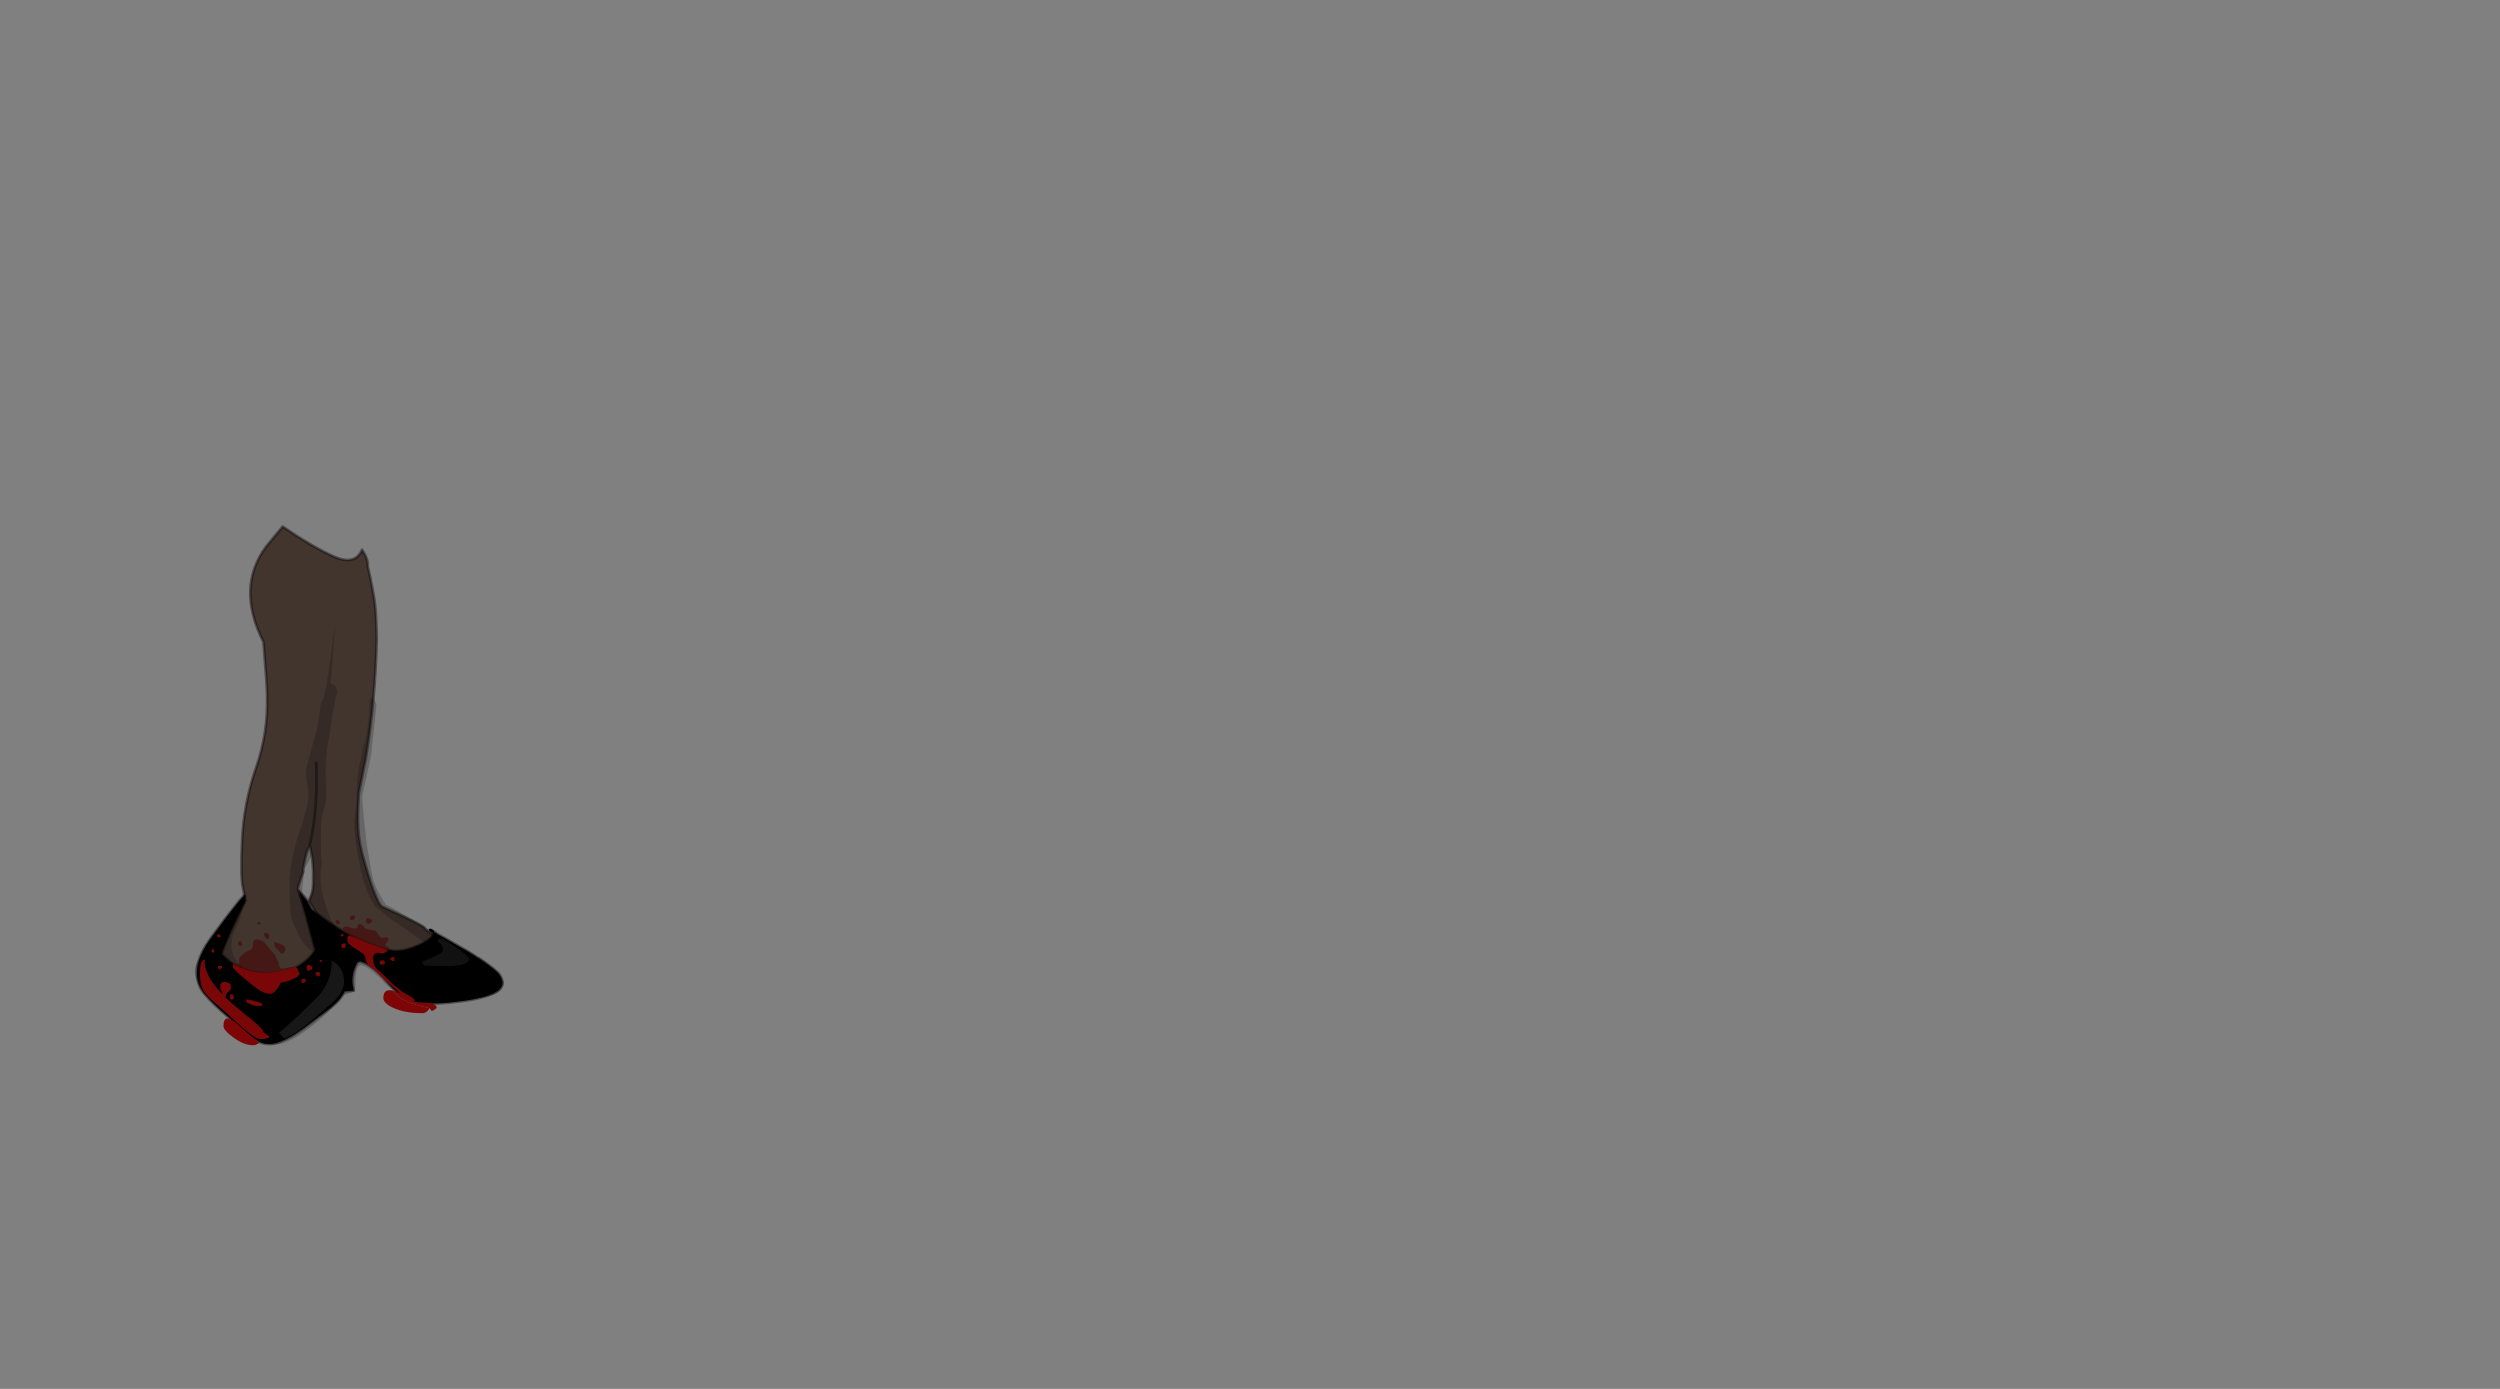 <svg id="3RI" image-rendering="auto" baseProfile="basic" version="1.1" x="0px" y="0px" width="900" height="500" ><rect width="100%" height="100%" fill="#808080" stroke="none"/><g id="Escena-1" overflow="visible"><g id="mcObject" transform="translate(125.7 283)"><g id="mcColor0" transform="translate(32.25 26.6)"/><path fill="#312117" fill-opacity=".78" stroke="none" d="M-5.55 -82.65Q-13.25 -86.1 -23.95 -93.45L-29.95 -86.15Q-40.75 -71.45 -30.85 -51.85 -29.5 -35.4 -29.55 -32.8 -29.1 -19.2 -33.55 -6.5 -37.95 6.15 -38.55 19.7 -39.15 33.25 -38.15 37.05 -37.15 40.85 -38.55 43.1 -39.95 45.35 -44.55 52.75 -48.2 58.7 -48.2 58.95 -48.2 59.55 -46.95 61.25 -45.45 63.45 -43.15 65.3 -36.45 70.85 -27.15 70.85 -17.75 70.85 -13.5 65.5 -10.9 62.25 -10.9 58.65 -10.90 57.54 -14.6 47.65 -18.23 37.80 -18.45 37.25 -18.62 36.74 -17.45 33.5 -16.26 30.26 -16.55 30.3 -16.78 30.39 -15.8 25.95 -14.81 21.55 -14 22.05 -14.05 21.65 -14.25 21.5 -11.25 9.1 -11.85 -8.35 -11.25 9.1 -14.25 21.5 -14.05 21.65 -14 22.05 -13.05 26.35 -12.95 31.25 -12.9 36.05 -13.15 37.6 -13.45 39.15 -14.45 41.45 -11.7 45.75 -11.05 46.9 -10.4 48 -9.05 50.05 -7.75 52.05 -4 54.85 5.95 62.25 17.25 62.25 21.5 62.25 25.9 59.25 29.9 56.55 30.75 54.5 31.01 53.83 31.15 53.5 28.56 52.96 26.8 50.65 23.15 48.55 17.95 46.2 12.75 43.85 11.9 43.4 11 42.95 9.75 39.9 8.45 36.85 8 35.45 7.5 34 5.55 27.35 3.54 20.64 3.25 15.3 3.01 10.01 3.45 2.7L6 -10.05Q9.42 -30.71 9.9 -52.75 9.8 -61.25 9.3 -65.45 8.8 -69.7 6.7 -79.25 6.9 -81.7 4.65 -85.1 2.1 -79.25 -5.55 -82.65Z"/><path id="Layer5_0_1_STROKES" stroke="#000" stroke-opacity=".4" stroke-width="1" stroke-linejoin="round" stroke-linecap="round" fill="none" d="M31.15 53.52Q31.01 53.83 30.75 54.5 29.9 56.55 25.9 59.25 21.5 62.25 17.25 62.25 5.95 62.25 -4 54.85 -7.75 52.05 -9.05 50.05 -10.4 48 -11.05 46.9 -11.7 45.75 -14.45 41.45 -13.45 39.15 -13.15 37.6 -12.9 36.05 -12.95 31.25 -13.05 26.35 -14 22.05 -14.81 21.55 -15.8 25.97 -16.78 30.39 -16.52 30.32 -16.26 30.26 -17.45 33.5 -18.62 36.74 -18.42 37.27 -18.23 37.80 -14.57 47.67 -10.90 57.54 -10.9 58.65 -10.9 62.25 -13.5 65.5 -17.75 70.85 -27.15 70.85 -36.45 70.85 -43.15 65.3 -45.45 63.45 -46.95 61.25 -48.2 59.55 -48.2 58.95 -48.2 58.7 -44.55 52.75 -39.95 45.35 -38.55 43.1 -37.15 40.85 -38.15 37.05 -39.15 33.25 -38.55 19.7 -37.95 6.15 -33.55 -6.5 -29.1 -19.2 -29.55 -32.8 -29.5 -35.4 -30.85 -51.85 -40.75 -71.45 -29.95 -86.15L-23.95 -93.45Q-13.25 -86.1 -5.55 -82.65 2.1 -79.25 4.65 -85.1 6.9 -81.7 6.7 -79.25 8.8 -69.7 9.3 -65.45 9.8 -61.25 9.9 -52.75 9.42 -30.71 6 -10.05L3.47 2.7Q3.01 10.01 3.27 15.32 3.54 20.64 5.55 27.35 7.5 34 8 35.45 8.45 36.85 9.75 39.9 11 42.95 11.9 43.4 12.75 43.85 17.95 46.2 23.15 48.55 26.8 50.65 28.56 52.96 31.15 53.52 31.36 53.02 31.22 53.55 31.18 53.54 31.15 53.52ZM-11.85 -8.35Q-11.25 9.1 -14.25 21.5 -14.05 21.65 -14 22.05"/><path fill="#000" stroke="none" d="M-13.55 44.35L-15.35 41.05 -18 37.75 -12.25 59Q-17.35 66.95 -28.25 67.4 -39.2 67.8 -45.9 60.45 -44.25 55.15 -37.2 41 -37.6 41.4 -37.4 39.8 -37.15 38.2 -40.85 42.9 -44.55 47.55 -49.4 54.2 -54.35 60.8 -54.75 66 -55.2 71.1 -52.1 74.8 -48.9 78.55 -43.6 83.05 -37.95 88 -34.65 90.65 -31 93.7 -26.45 92.55 -22.15 91.35 -16.45 87.2 -11.15 83.2 -6.55 79.7 -2.9 76.8 -1.7 73.9 -1.45 73.15 -1.35 72.4 -.7 68.65 -1.6 66.3L-2.3 64.65 -13.55 44.35M30.05 52.3Q31.1 54.5 25.1 57.2 19.05 59.9 14.8 59.1 10.5 58.3 3.4 55.15 -3.7 52.05 -13.55 44.35L-2.3 64.65 -1.6 66.3Q-.7 68.65 -1.35 72.4 -1.45 73.15 -1.7 73.9L1.7 73.6Q.15 68.55 2.95 63.45L3.9 63.05Q8.4 64.25 13.35 70.15 19.15 77 24.5 77.95 29.8 78.85 40.7 77.4 49.5 76.2 53.05 74 56.6 71.75 54.25 68.05 51.9 64.35 30.05 52.3Z"/><path id="Layer4_0_1_STROKES" stroke="#000" stroke-width="1" stroke-linejoin="round" stroke-linecap="round" fill="none" d="M30.05 52.3Q29.8 52.15 29.55 52.05 28.85 51.65 29.35 51.85 29.8 51.95 30.05 52.3Z"/><path id="Layer4_0_2_STROKES" stroke="#000" stroke-opacity=".4" stroke-width="1" stroke-linejoin="round" stroke-linecap="round" fill="none" d="M30.05 52.3Q51.9 64.35 54.25 68.05 56.6 71.75 53.05 74 49.5 76.2 40.7 77.4 29.8 78.85 24.5 77.95 19.15 77 13.35 70.15 8.4 64.25 3.9 63.05L2.95 63.45Q.15 68.55 1.7 73.6L-1.7 73.9Q-2.9 76.8 -6.55 79.7 -11.15 83.2 -16.45 87.2 -22.15 91.35 -26.45 92.55 -31 93.7 -34.65 90.65 -37.95 88 -43.6 83.05 -48.9 78.55 -52.1 74.8 -55.2 71.1 -54.75 66 -54.35 60.8 -49.4 54.2 -44.55 47.55 -40.85 42.9 -37.15 38.2 -37.4 39.8 -37.6 41.4 -37.2 41 -44.25 55.15 -45.9 60.45 -39.2 67.8 -28.25 67.4 -17.35 66.95 -12.25 59L-18 37.75 -15.35 41.05 -13.55 44.35Q-3.7 52.05 3.4 55.15 10.5 58.3 14.8 59.1 19.05 59.9 25.1 57.2 31.1 54.5 30.05 52.3ZM-1.7 73.9Q-1.45 73.15 -1.35 72.4 -.7 68.65 -1.6 66.3L-2.3 64.65 -13.55 44.35"/><path fill="#000" fill-opacity=".2" stroke="none" d="M8.7 -31.5Q7.6 -32.75 7.3 -30.1 7.25 -29.6 7.25 -25.5 7.05 -24.4 6.6 -20.95 6.3 -18.15 5.8 -16.5 4.3 -11 3.6 -7.35 2.75 -2.55 2.75 1.75 2.75 6 2.3 8.85 1.8 11.65 1.8 14.6 2.45 22.3 4.15 29.9 7.05 42.8 11.4 44.75 12.1 45.65 13.55 46.75 15.2 48.05 18.75 50.35 20.95 51.85 27.05 56.35 25.15 57.85 23.8 58.65 19.7 61.1 15.9 61.1 11.55 61.1 6.95 59.2 4.5 58 3.45 57.55 2.5 56.75 1.15 55.7 -3.9 51.65 -5.25 50 -5.75 49.3 -6.55 48.1 -7.1 46.85 -7.6 45.45 -10.25 37.95 -10.25 33.7 -10.25 30.95 -10.2 30.55 -10.15 30.05 -9.8 28.2 -9.85 27.75 -9.9 27.25 -10.25 23.75 -10.15 16.7 -10.15 11.3 -9.2 8.65 -8.25 6 -8.25 2.75 -8.25 2.15 -8.5 -5.15 -8.5 -7.8 -8 -13.25 -8 -13.35 -8 -13.4 -7.75 -14.65 -7.45 -16.2 -6.7 -20.45 -6.4 -23.15 -6.25 -25.25 -5.3 -29.4 -5.15 -30.4 -4.95 -31.75 -4.95 -31.85 -4.9 -31.95 -3.05 -35.53 -6.7 -37.05 -6.24 -40.86 -5 -59.35 -8.25 -32.15 -9.9 -30.1 -10.35 -29.5 -10.45 -28.35 -10.5 -27.05 -10.6 -26.55 -10.8 -25.7 -11.15 -23.05 -11.45 -20.65 -11.8 -19.5 -12.55 -17.4 -14.1 -11.45 -15.6 -5.85 -15.6 -5.4 -15.6 -4.35 -15.1 -.9 -14.65 2.55 -14.65 3.25 -14.65 7.05 -18.05 16.9 -21.5 26.8 -21.5 36.85 -21.25 46.4 -20.65 48 -19.3 51.7 -17.4 54.95 -14.75 59.4 -12.8 59.4 -12.6 59.4 -12.35 59.35 -13.15 61.75 -15.75 63.95 -20.3 67.75 -27.65 67.75 -36.65 67.75 -40.3 63.25 -42.4 60.7 -42.4 57.3 -42.4 54.75 -41.4 52.6 -39.15 47.5 -39.05 47.25 -38.9 46.8 -38.5 44.75 -38.35 44 -38.15 43.45 -39 44.3 -39.65 45.85 -41 47.05 -43.4 51.4 -43.95 53.05 -46.2 55.5 -48.1 57.55 -48.1 59.1 -48.1 59.85 -47.85 60.5 -47.4 61.6 -46.5 61.8 -45.45 64.2 -41.55 66.8 -35.15 71.1 -26 71.25L-24.45 71.8Q-19.2 71.8 -14.6 67.7 -10.65 64.25 -10.65 61.95 -10.6 61.65 -10.6 61.4 -10.7 60.15 -11.4 59.5 -12.1 58.85 -11.1 58.5 -10.1 58.1 -10.65 58.1 -10.95 58.1 -11.35 58.3 -10.9 57.45 -10.6 56 -10.25 54.4 -10.15 53.1 -9.45 55.05 -8.75 57.35 -6.75 63.95 -6.75 67.65 -6.75 70.8 -9.1 73.35 -10.75 75.15 -11.25 75.9 -11.55 76 -11.95 76.1 -12.9 77.6 -18.1 80.25 -24.7 83.65 -28.55 83.65 -31 83.65 -33.45 82.8 -38.75 82 -43.05 78.35 -45.6 76.8 -48 74.25 -53.15 68.75 -53.15 65.05 -53.15 64.4 -52.95 62.9 -52.65 61.05 -52.35 60.6L-53 60.3Q-54 62.5 -55.05 64.1 -55.55 65.1 -55.55 67.25 -55.55 68.35 -54.15 71.85 -53.15 72.45 -52.35 73.8 -48.7 78.1 -46.75 79.8 -44.1 82.1 -40.5 85.55 -37.45 88.55 -36.1 90.15 -30.5 93.1 -27 93.1 -22.45 93.1 -15.05 87.65 -8.95 83.2 -5.6 79 -3.25 76.15 -2.15 75.3L.5 74.5Q2.15 74.05 2.25 72 2.35 68.65 2.5 67.5 2.95 64.5 4.3 64.5 6.55 64.5 12.8 70.75 19.3 77.25 24.15 78L35.15 78Q47.7 76.6 51.7 75.15 55.8 73.7 55.8 70.55 54.4 68.5 53.15 66.9 51.9 65.8 48.8 62.9 47.8 62.2 46.9 61.55 46.65 61.5 46.45 61.5 46.35 61.5 46.25 61.55 45.95 61.3 45.65 61.05 43.95 59.75 42.4 58.8 40.6 58 39.4 59.25 38.2 61.05 37.5 61.8 36.3 64.35 34.4 66.2 30.8 69.8 24.25 69.8 21.9 69.8 18.15 67.3 18.05 67.2 17.9 67.15L16.5 64.2Q16.7 63.7 16.75 63.3 22.3 63 27.1 59.3 31.5 55.9 31.5 53.6 31.5 51 29.95 52.6 28.85 51.8 26.05 50.05 21.8 47.45 20.55 46.85 17.8 45 15.35 43.75 14.1 43.05 13.15 42.7 12.65 41.8 11.75 40.25 9.45 36.3 8.8 34.2 8.25 32.3 7.75 29.2 7.1 25.35 6.85 24.15 6.4 22.2 5.6 14.35 4.75 6.35 4.75 3.95 4.75 3.05 6.4 -4.15 8.05 -11.5 8.1 -12.4 8.2 -14.6 9.05 -21.7 9.8 -28.5 9.8 -28.8 9.8 -30.3 8.7 -31.5M-13.5 24.5L-13.3 24.5Q-13.15 24.95 -13 25.55 -13.15 26 -13.15 27.4L-12.4 33.35Q-12.65 34.5 -13.15 36.15 -14.1 39.6 -14.75 40.6 -15.05 40.3 -16.05 39 -16.45 38.45 -16.95 38.05 -16.8 36.1 -16.15 29.75 -15.8 29.25 -15.3 28.5 -13.7 25.95 -13.5 24.5M-44.75 59.3Q-44.8 59.3 -44.9 59.25 -44.85 59.05 -44.75 58.85 -44.75 59.05 -44.75 59.3Z"/><path fill="#790707" stroke="none" d="M-36.9 76.75Q-37.05 76.95 -37.1 77.5L-36.9 78Q-36.35 78.1 -34.95 78.75 -34 79.2 -32.3 79.2 -31.6 79.2 -31.4 78.95 -31.3 78.6 -31.25 78.4 -32.7 77.45 -36.9 76.75M-16.55 70.9Q-16.35 70.9 -16 70.65 -15.6 70.4 -15.6 70.05 -15.6 69.65 -15.7 69.55 -15.8 69.45 -15.8 69.4 -17.25 69.2 -17.25 70.05 -17.25 70.9 -16.55 70.9M-10.6 67.05Q-11.75 66.75 -12 67.2 -12.1 67.3 -12.1 67.75 -12.1 68 -11.35 68.6 -10.8 68.3 -10.6 68.3 -10.5 67.7 -10.5 67.65 -10.6 67.25 -10.6 67.05M-14.45 66.4Q-13.9 66.4 -13.55 66.05 -13.3 65.8 -13.3 65.4 -13.3 64.75 -14.3 64.4 -15.3 64.05 -15.3 65.45L-15.25 66.3Q-15.05 66.4 -14.45 66.4M-10.6 63L-10.5 63.35 -10 63.3 -9.8 63 -9.9 62.65Q-10.05 62.6 -10.55 62.6L-10.6 63M-2 58.3Q-1.4 58.3 -1.35 58 -1.2 57.5 -1.2 57.3 -1.2 56.4 -2 56.65 -2.85 56.9 -2.85 57.3 -2.85 58.3 -2 58.3M-2 53.6Q-2.15 53.25 -2.5 53.1 -2.85 53.25 -3 53.35L-3 53.6Q-3 54 -2.9 54.05 -2.8 54.1 -2.5 54.2 -2 53.9 -2 53.6M-42.9 76.6L-42.25 76.9 -41.5 76.6 -41.5 75.9Q-41.5 74.9 -42.25 74.9 -43 74.9 -43 75.9 -43 76.55 -42.9 76.6M-47.15 64.75Q-47.25 65.1 -47.25 65.3 -47.25 65.9 -47.15 65.65 -47 65.85 -46.95 65.9 -46.9 66 -46.5 66 -45.9 65.5 -45.65 65.3 -45.85 64.9 -45.85 64.75L-47.15 64.75M-41.9 64.7Q-41.9 64.9 -41.8 65.3 -41.25 66.5 -34.6 71.8 -28.85 76.35 -26.8 73.95 -26.25 73.55 -25.65 72.6 -24.8 71.3 -24.7 70.75 -22.7 70.5 -20.7 69.7 -17.8 68.5 -17.8 67.2 -17.8 67.1 -18.3 66.8L-18.35 66.8Q-18.35 66.7 -18.35 66.6 -18.35 66 -19.05 65.3 -19.25 65.1 -19.4 65 -31.9 69.8 -41.7 63.95 -41.55 63.5 -41.6 63.55 -41.9 64.5 -41.9 64.7M-51.95 62.4Q-53.25 62.7 -53.55 64.65 -53.7 65.4 -53.7 67.9 -53.7 71.45 -52.5 73.55 -51.1 76 -46.65 79.45 -42.7 83.1 -39.65 85.85 -33.7 91.1 -32.1 91.1 -31.15 91.1 -30.1 90.9 -28.95 90.65 -28.75 90.35 -29 89.85 -30.05 89.2 -31 88.6 -31 88.3 -31 87.5 -34.5 84.65 -41.35 79 -42 78.4 -43.45 77.15 -44.65 75.95 -44.3 75.5 -44 74.45 -44 74.4 -43.95 74.35 -43.65 74.2 -43.3 73.9 -42.55 73.25 -42.55 72.15 -42.55 70.9 -44.45 70.5 -46.4 70.15 -46.4 72.15 -46.4 73.5 -45.65 74.05 -45.7 74.45 -45.65 74.9 -52.65 67.65 -51.95 62.4M-48.5 59.5Q-48.5 58.85 -49 58.65L-49.4 58.75Q-49.55 58.9 -49.55 59.3 -49.55 59.75 -49.45 59.8 -49.4 59.9 -49 60 -48.7 59.85 -48.5 59.5M-46.9 53.25Q-47 53.3 -47.3 53.35 -47.5 53.45 -47.5 53.8L-47.5 54.15Q-47.4 54.35 -47.35 54.4 -47.3 54.45 -46.9 54.45 -46.55 54.45 -46.45 54.35L-46.35 54.25 -46.3 53.75Q-46.5 53.6 -46.9 53.25M12.75 64.05L12.85 63.45Q12.65 62.6 11.8 62.7 11 62.8 11 63.5 11 63.55 11.05 63.9 11.25 64.3 11.85 64.3 12.5 64.3 12.75 64.05M16.25 61.6Q15.55 61.4 15.15 61.7 14.85 61.9 14.85 62.15 14.85 62.4 15.05 62.6 15.2 62.7 15.6 63 15.9 63 16.25 62.85L16.35 62.25 16.25 61.6M13.9 58.9L13.75 58.8Q13.7 58.8 13.65 58.85 13.55 58.85 13.4 58.9 13.25 58.8 13.05 58.7 11.8 58.15 7.15 56.6 4.6 55.5 2.95 54.85 1.35 54.2 .6 54 .6 53.85 .5 53.8 -.7 53.5 -.7 55.35 -.7 56.65 1.2 57.85 4.65 60 5.05 60.35 5.55 60.75 5.8 61.7 5.9 62.2 6.05 63.05 6.15 63.5 7.05 64.55 7.95 65.65 8.35 65.65 8.55 65.65 8.65 65.55 8.75 65.8 8.95 66 9.8 66.95 13.5 70.3 14.1 70.9 15.7 72.25 17.3 73.6 17.95 74.25 18.15 74.45 18.35 74.65 16.75 73.85 15.6 73.6 18.4 77.8 28.95 79.95 29.6 81.05 29.85 80.95 31.5 80.15 31.5 79.65 31.5 78.95 30.15 78.45 28.15 77.8 23.65 77.85 23.45 77.7 23.25 77.6 23.6 77.5 23.6 77.1 23.6 76.65 21.6 75.45 19.4 74.25 18.95 73.9 15.65 71.35 14.55 70.1 14.15 69.6 10.1 65.9 8.65 64.6 8.65 62.4 8.6 61.8 8.6 61.55 8.65 61.05 9.15 60.5 9.85 59.75 10.85 60.1 12 60.55 13.1 59.85L14.1 58.95 13.9 58.9Z"/><path fill="#7E0505" stroke="none" d="M-41 85Q-45.25 81.75 -45.25 86.4 -45.25 87.9 -41.75 90.45 -37.9 93.3 -34.55 93.3 -34.05 93.3 -33.4 93.05 -32.6 92.75 -32.35 92.3 -35.3 90.25 -41 85M12.3 76.3Q12.3 78.1 15.7 79.75 19.85 81.75 26.4 81.75 27.85 81.75 28.95 79.95 18.4 77.8 15.6 73.6 12.3 72.9 12.3 76.3Z"/><path fill="#460505" fill-opacity=".6" stroke="none" d="M-35.6 58.95Q-37.7 59.8 -39.4 61.65 -39.5 61.8 -39.55 62.6 -39.65 63.35 -39.6 63.95 -39.6 64.5 -41.7 63.95 -31.9 69.8 -19.4 65 -21.6 65.15 -23.3 65.6 -25 66 -25.2 64.7 -25.4 63.35 -26 62.1 -26.6 60.8 -28.25 59.05 -29.2 58.05 -30.5 56.15 -34 54.3 -34.5 56.05 -34.65 56.55 -34.75 57.7 -34.95 58.7 -35.6 58.95M10.55 53.6Q10.35 53.05 10.25 52.95 10.05 52.7 9.9 52.55 9.65 52.2 9.4 52.1L9.35 52.05Q8.75 51.95 8.3 51.85L7.15 51.6 7.1 51.6Q6.5 51.45 6.15 51.35 5.85 51.2 5.6 50.95 5.05 50.25 4.75 50.05 3 48.9 3 50.75 3 50.8 3 50.85 2.6 51.25 1.95 51.25 1.6 51.25 .55 50.95 -.5 50.6 -1.05 50.6 -2.3 50.6 -2.3 51.55 -2.3 51.7 -2.3 51.85 -1.7 52.75 .7 53.85 1.65 54.25 2.95 54.85 4.6 55.5 7.15 56.6 11.8 58.15 13.05 58.7 13.35 58.8 13.65 58.85 13.7 58.8 13.75 58.8L13.9 58.9Q14.1 58.9 14.25 58.9 14.45 58.85 14.6 58.55 14.35 58.45 14.15 58.25 13.8 57.8 13.75 57.8 13.25 57.55 13.1 57.4 13 57.25 13 56.9 13.2 56.9 13.35 56.6 13.5 56.2 13.7 56.1 14.05 55.85 14.1 55.65 14.15 55.55 14.15 55.2 14.35 54.5 13.4 54.5L12.25 54.6Q11.9 54.6 11.6 54.55 11 54.25 10.7 53.8 10.6 53.7 10.55 53.6Z"/><path fill="#460505" fill-opacity=".6" stroke="none" d="M-38.6 56.65Q-38.6 55.95 -39.1 55.85 -39.6 55.75 -40.05 56.25 -39.9 57.55 -39.1 57.55 -38.75 57.55 -38.7 57.45 -38.7 57.35 -38.65 57.35L-38.6 56.65M-27 56.65Q-27 57.7 -26.2 58.45 -25 59.5 -24.65 60.25 -24.75 60.35 -24.1 60.35 -23.7 60.35 -23.3 59.75 -23 59.2 -23 58.8 -23 57.5 -24.1 57.05 -24.8 56.8 -26.85 56.15 -26.9 56.3 -27 56.3L-27 56.65M-28.75 54.1Q-28.75 53.1 -29.75 52.85 -30.75 52.6 -30.75 53.45 -30.65 53.75 -30.4 54.15 -30 55 -29.5 55 -28.75 55 -28.75 54.1M-3.4 49.15Q-3.45 48.85 -3.65 48.65 -3.95 48.2 -4.15 48.15 -4.6 48 -4.65 48.45 -4.8 48.5 -4.95 48.65 -4.95 48.9 -4.8 49.2 -4.5 49.65 -4.05 49.65 -3.65 49.65 -3.5 49.45 -3.45 49.35 -3.4 49.15M-32.55 48.9Q-33 48.7 -33 49.35 -33 49.75 -32.9 49.8 -32.7 49.8 -32.55 49.85L-32.05 49.75 -31.9 49.45 -32 49.1 -32.55 48.9M8.25 48.6Q8.25 47.75 7.15 47.55 6.05 47.3 6.05 48.25 6.05 48.6 6.15 48.95 6.4 49.6 7.05 49.6 7.3 49.6 7.75 49.25 8.25 48.9 8.25 48.6M2.05 47.2Q2.05 46.6 1.9 46.6 .95 46.5 .6 46.8 .3 47.05 .3 47.65 .15 47.75 .05 47.9 .15 48 .25 48.15 .4 48.2 .8 48.2 .9 48.2 .95 48.2L1 48.2Q2.05 48.2 2.05 47.2Z"/><path fill="#FFF" fill-opacity=".09" stroke="none" d="M-1.85 69.8Q-2.3 64.85 -6.3 62.8 -6.05 70.3 -11.65 76.15 -17.25 81.95 -25.35 88.9 -24.85 88.75 -23.8 90.55 -23.05 91.3 -18.55 88.25 -14 85.1 -8.25 79.75 -1.4 74.7 -1.85 69.8Z"/><path fill="#FFF" fill-opacity=".07" stroke="none" d="M37.65 57.45Q32 53.6 32 55.55 32 56.2 32.1 56 33.95 57.65 33.75 59 33.55 60.3 29.9 61.7 26.25 63.05 26.25 63.5 26.25 63.95 27.25 64.65L36 64.8Q39.5 64.8 41.6 63.85 43.25 63.1 43.25 62.4 43.25 61.25 37.65 57.45Z"/></g></g></svg>